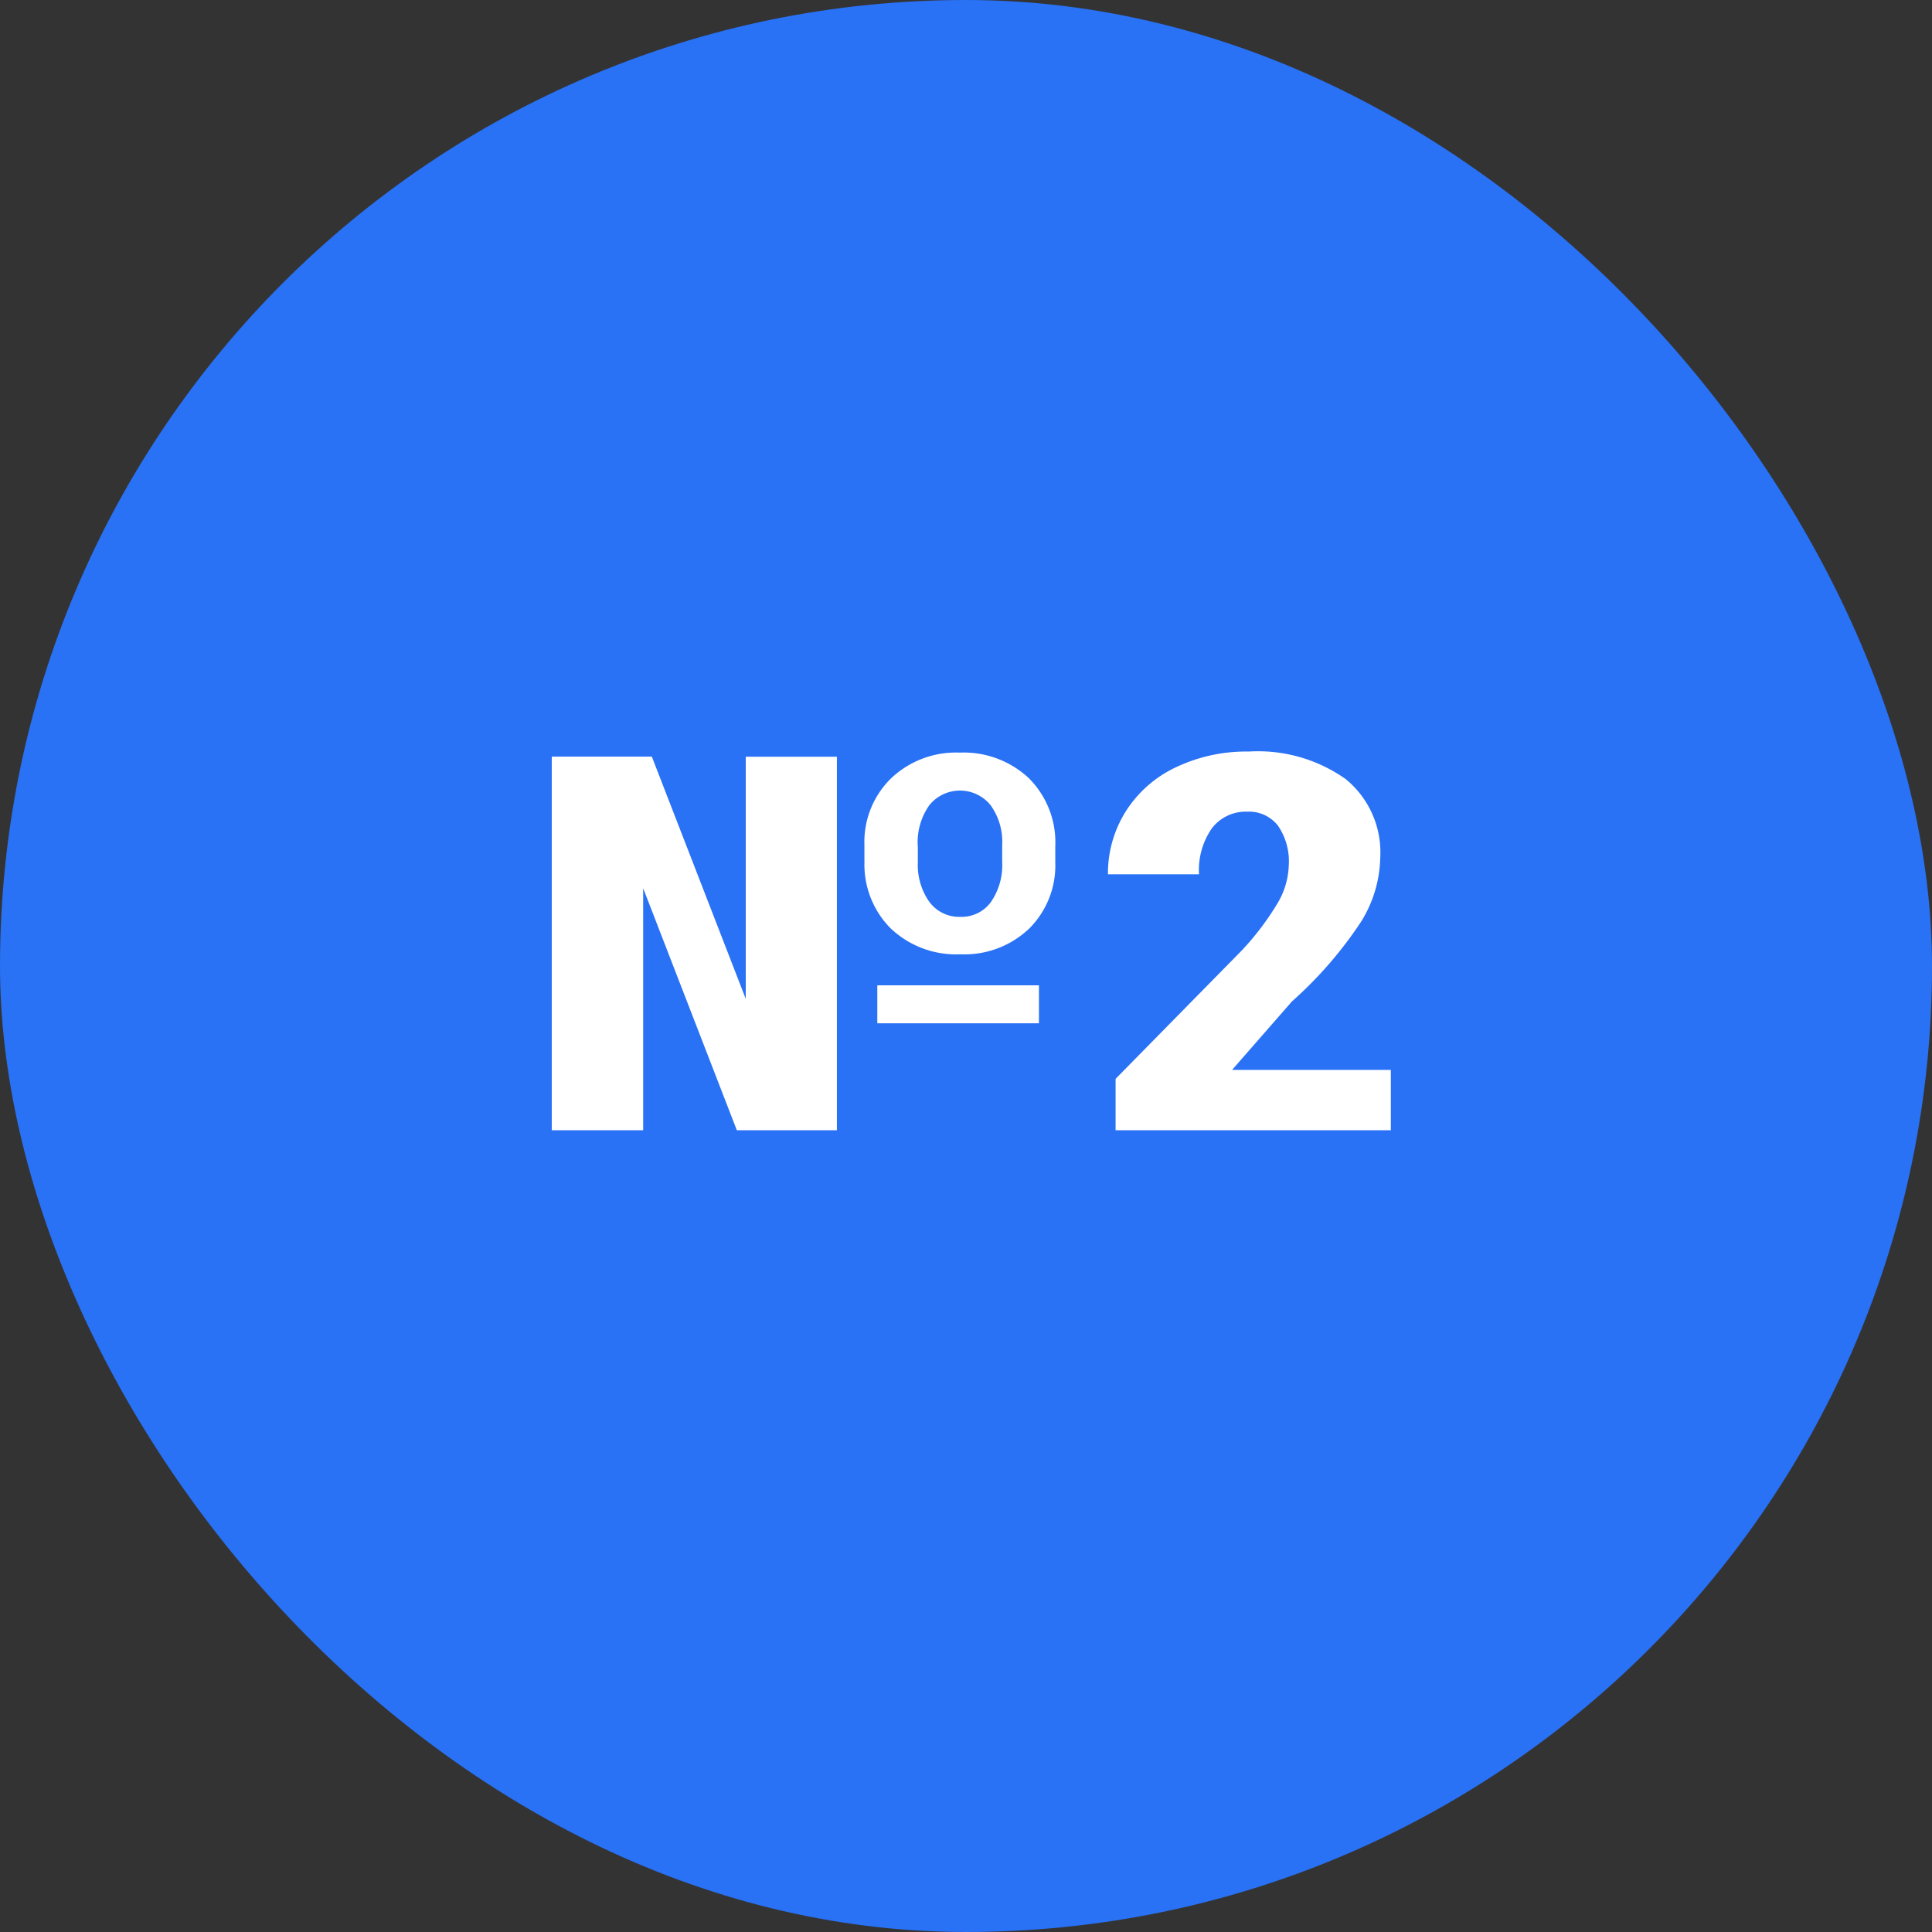 <?xml version="1.0" encoding="UTF-8"?> <svg xmlns="http://www.w3.org/2000/svg" width="100" height="100" viewBox="0 0 100 100"><rect x="0" y="0" width="100" height="100" fill="#333333" stroke="none"/> <defs> <style> .cls-1 { fill: #2971f5; } .cls-2 { fill: #fff; fill-rule: evenodd; } </style> </defs> <rect id="Прямоугольник_скругл._углы_1_копия" data-name="Прямоугольник, скругл. углы 1 копия" class="cls-1" width="100" height="100" rx="50" ry="50"></rect> <path id="_2" data-name="№2" class="cls-2" d="M53.777,51H45.409v1.966h8.367V51Zm-9.031-6.441a4.682,4.682,0,0,0,1.361,3.5,4.924,4.924,0,0,0,3.6,1.335,4.865,4.865,0,0,0,3.561-1.328,4.608,4.608,0,0,0,1.353-3.44v-0.81a4.691,4.691,0,0,0-1.37-3.539,4.937,4.937,0,0,0-3.578-1.322,4.873,4.873,0,0,0-3.561,1.341,4.606,4.606,0,0,0-1.37,3.44v0.823Zm2.756-.77a3.328,3.328,0,0,1,.6-2.112,2.039,2.039,0,0,1,3.171,0,3.236,3.236,0,0,1,.6,2.059v0.877a3.36,3.36,0,0,1-.581,2.072,1.871,1.871,0,0,1-1.577.77,1.914,1.914,0,0,1-1.619-.784,3.314,3.314,0,0,1-.589-2.045V43.784Zm-4.184-4.622H38.6V51.7L33.739,39.163h-5.18V58.5H33.29V45.976L38.138,58.5h5.18V39.163ZM71.989,55.379H63.771l3.1-3.546A20.873,20.873,0,0,0,70.454,47.7a6.51,6.51,0,0,0,.988-3.314,4.9,4.9,0,0,0-1.785-4.057A7.852,7.852,0,0,0,64.635,38.9a8.477,8.477,0,0,0-3.777.817A6.176,6.176,0,0,0,58.268,42a6.018,6.018,0,0,0-.921,3.254h4.715a3.767,3.767,0,0,1,.672-2.391,2.2,2.2,0,0,1,1.818-.85,1.893,1.893,0,0,1,1.6.73,3.264,3.264,0,0,1,.556,2.019,4.07,4.07,0,0,1-.589,2,14.366,14.366,0,0,1-1.835,2.424l-6.541,6.654V58.5H71.989V55.379Z"></path> </svg> 